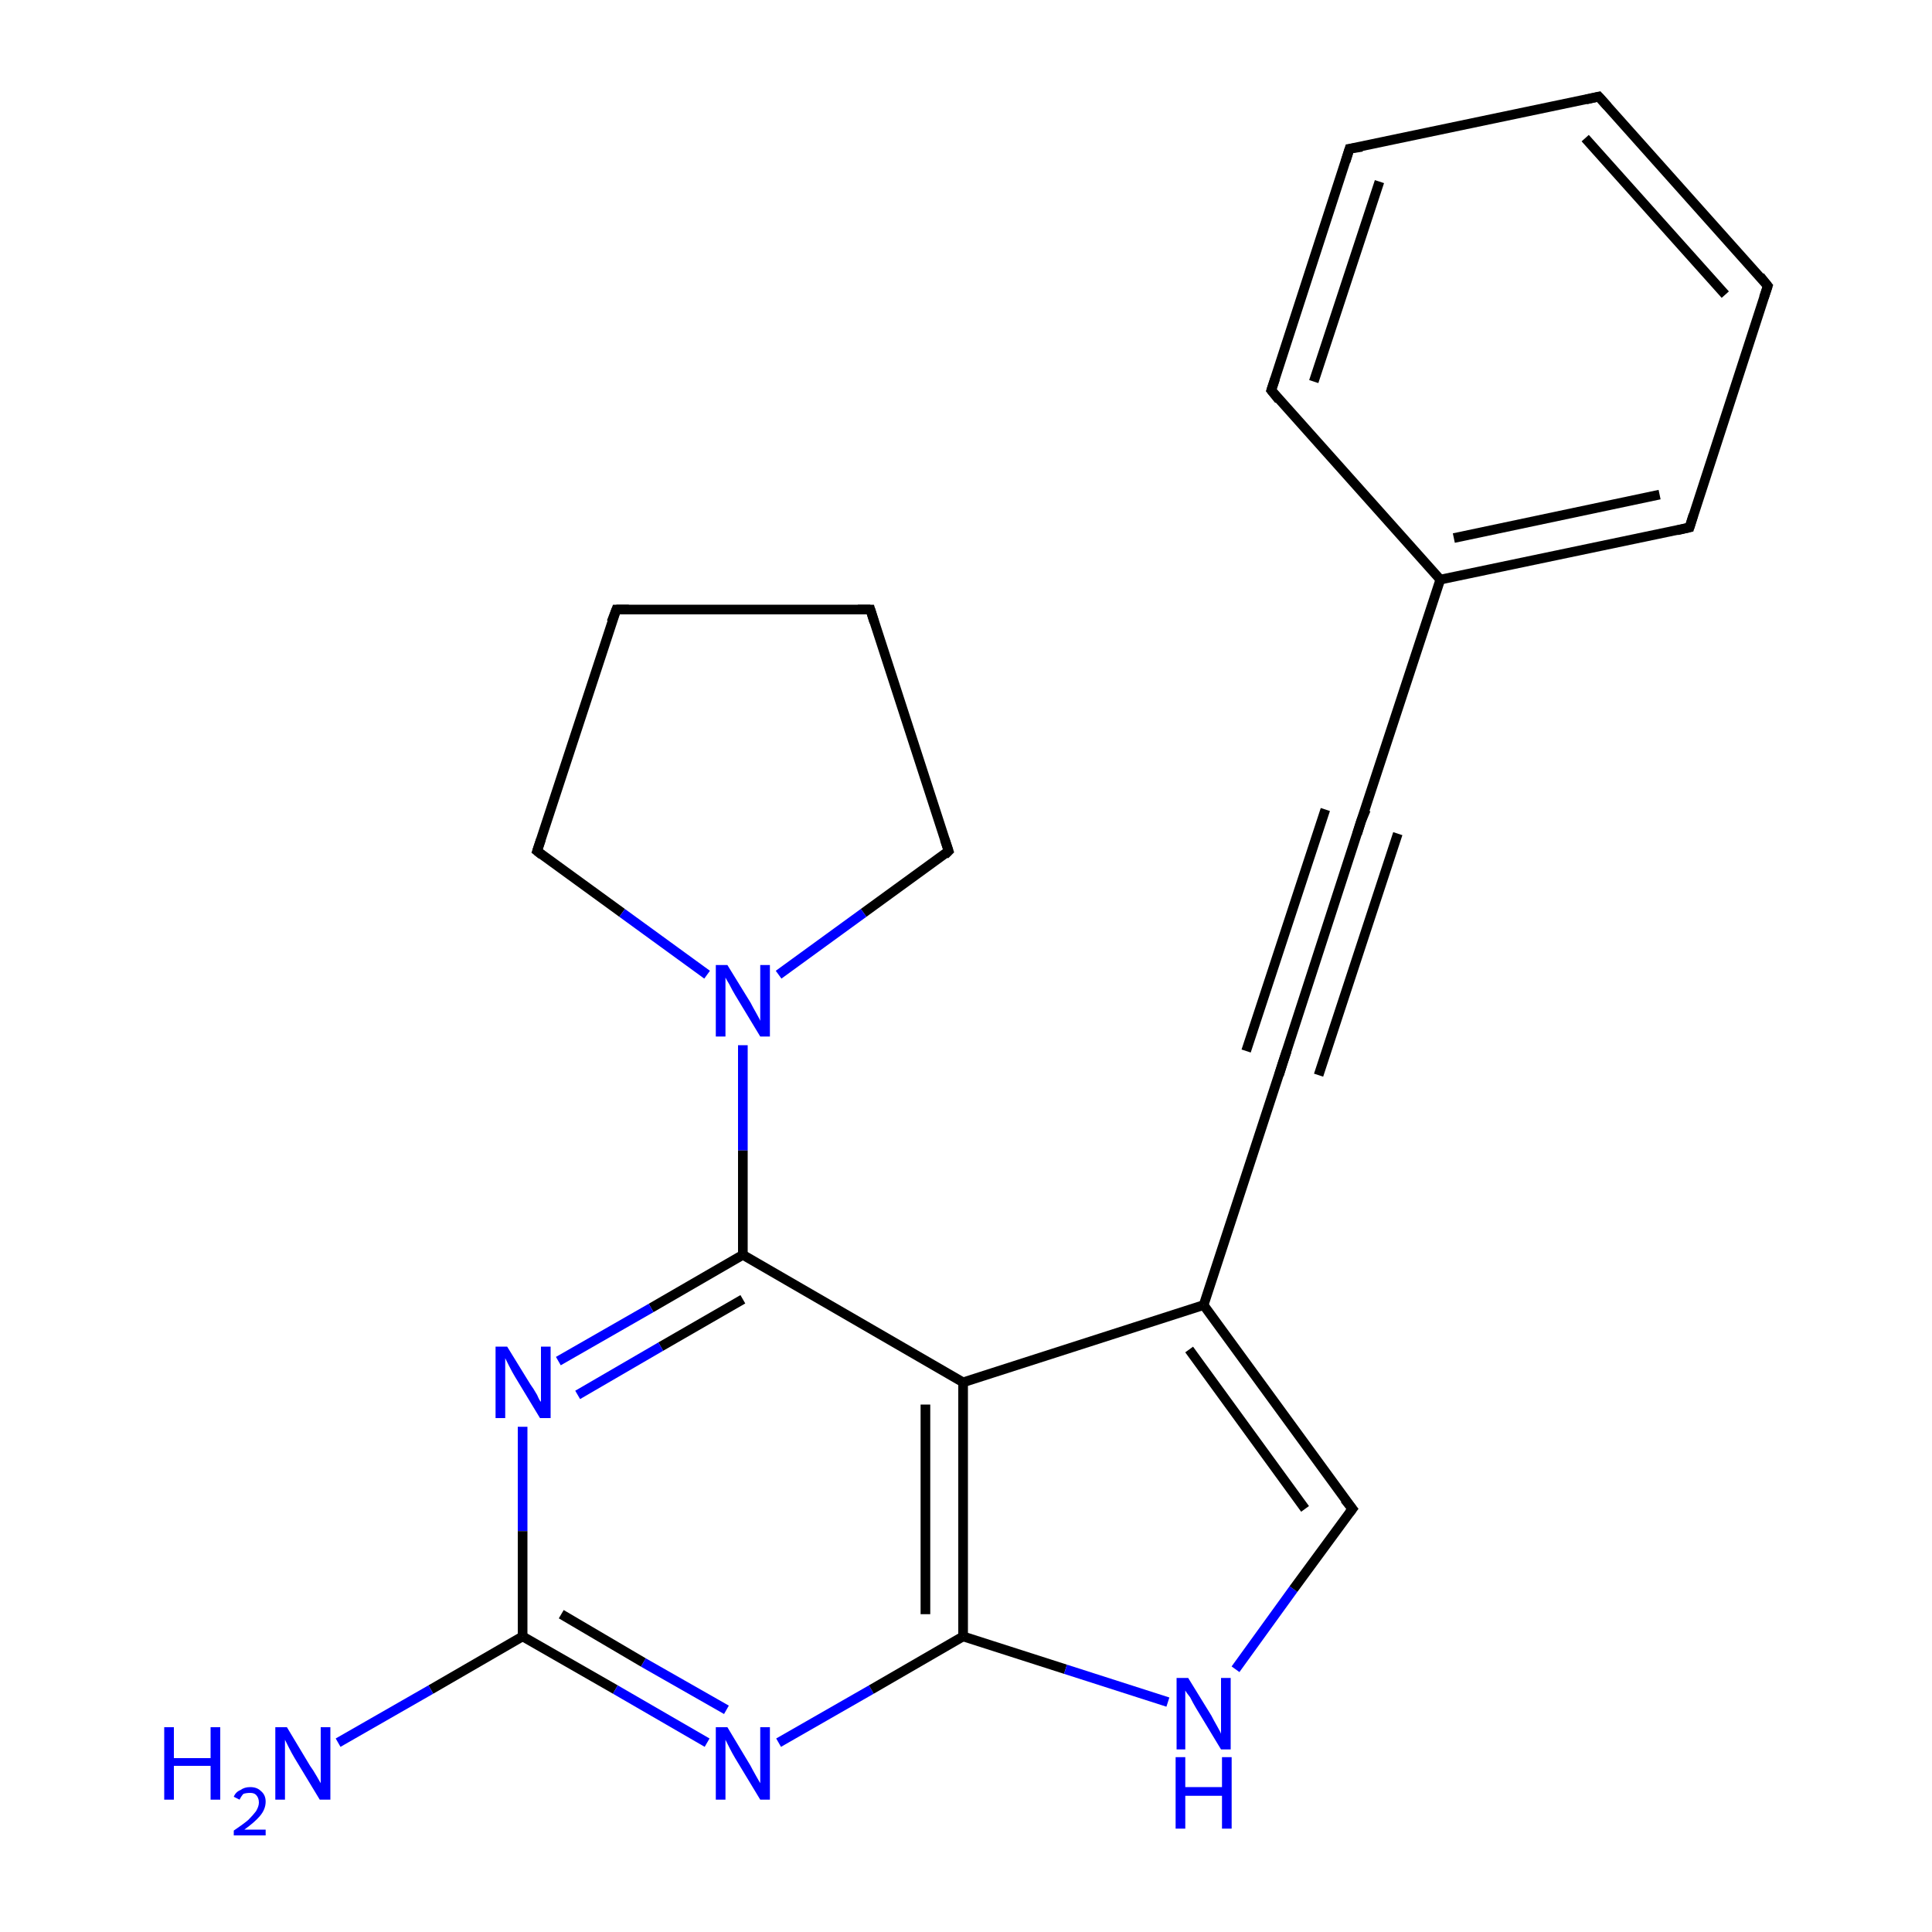 <?xml version='1.0' encoding='iso-8859-1'?>
<svg version='1.1' baseProfile='full'
              xmlns='http://www.w3.org/2000/svg'
                      xmlns:rdkit='http://www.rdkit.org/xml'
                      xmlns:xlink='http://www.w3.org/1999/xlink'
                  xml:space='preserve'
width='200px' height='200px' viewBox='0 0 200 200'>
<!-- END OF HEADER -->
<rect style='opacity:1.0;fill:#FFFFFF;stroke:none' width='200.0' height='200.0' x='0.0' y='0.0'> </rect>
<path class='bond-0 atom-0 atom-1' d='M 98.2,88.1 L 90.1,63.1' style='fill:none;fill-rule:evenodd;stroke:#000000;stroke-width:1.0px;stroke-linecap:butt;stroke-linejoin:miter;stroke-opacity:1' />
<path class='bond-1 atom-0 atom-4' d='M 98.2,88.1 L 89.4,94.5' style='fill:none;fill-rule:evenodd;stroke:#000000;stroke-width:1.0px;stroke-linecap:butt;stroke-linejoin:miter;stroke-opacity:1' />
<path class='bond-1 atom-0 atom-4' d='M 89.4,94.5 L 80.6,100.9' style='fill:none;fill-rule:evenodd;stroke:#0000FF;stroke-width:1.0px;stroke-linecap:butt;stroke-linejoin:miter;stroke-opacity:1' />
<path class='bond-2 atom-1 atom-2' d='M 90.1,63.1 L 63.8,63.1' style='fill:none;fill-rule:evenodd;stroke:#000000;stroke-width:1.0px;stroke-linecap:butt;stroke-linejoin:miter;stroke-opacity:1' />
<path class='bond-3 atom-2 atom-3' d='M 63.8,63.1 L 55.6,88.1' style='fill:none;fill-rule:evenodd;stroke:#000000;stroke-width:1.0px;stroke-linecap:butt;stroke-linejoin:miter;stroke-opacity:1' />
<path class='bond-4 atom-3 atom-4' d='M 55.6,88.1 L 64.4,94.5' style='fill:none;fill-rule:evenodd;stroke:#000000;stroke-width:1.0px;stroke-linecap:butt;stroke-linejoin:miter;stroke-opacity:1' />
<path class='bond-4 atom-3 atom-4' d='M 64.4,94.5 L 73.2,100.9' style='fill:none;fill-rule:evenodd;stroke:#0000FF;stroke-width:1.0px;stroke-linecap:butt;stroke-linejoin:miter;stroke-opacity:1' />
<path class='bond-5 atom-4 atom-5' d='M 76.9,108.2 L 76.9,119.1' style='fill:none;fill-rule:evenodd;stroke:#0000FF;stroke-width:1.0px;stroke-linecap:butt;stroke-linejoin:miter;stroke-opacity:1' />
<path class='bond-5 atom-4 atom-5' d='M 76.9,119.1 L 76.9,129.9' style='fill:none;fill-rule:evenodd;stroke:#000000;stroke-width:1.0px;stroke-linecap:butt;stroke-linejoin:miter;stroke-opacity:1' />
<path class='bond-6 atom-5 atom-6' d='M 76.9,129.9 L 99.7,143.1' style='fill:none;fill-rule:evenodd;stroke:#000000;stroke-width:1.0px;stroke-linecap:butt;stroke-linejoin:miter;stroke-opacity:1' />
<path class='bond-7 atom-5 atom-7' d='M 76.9,129.9 L 67.4,135.4' style='fill:none;fill-rule:evenodd;stroke:#000000;stroke-width:1.0px;stroke-linecap:butt;stroke-linejoin:miter;stroke-opacity:1' />
<path class='bond-7 atom-5 atom-7' d='M 67.4,135.4 L 57.8,140.9' style='fill:none;fill-rule:evenodd;stroke:#0000FF;stroke-width:1.0px;stroke-linecap:butt;stroke-linejoin:miter;stroke-opacity:1' />
<path class='bond-7 atom-5 atom-7' d='M 76.9,134.5 L 68.4,139.4' style='fill:none;fill-rule:evenodd;stroke:#000000;stroke-width:1.0px;stroke-linecap:butt;stroke-linejoin:miter;stroke-opacity:1' />
<path class='bond-7 atom-5 atom-7' d='M 68.4,139.4 L 59.8,144.4' style='fill:none;fill-rule:evenodd;stroke:#0000FF;stroke-width:1.0px;stroke-linecap:butt;stroke-linejoin:miter;stroke-opacity:1' />
<path class='bond-8 atom-6 atom-11' d='M 99.7,143.1 L 99.7,169.4' style='fill:none;fill-rule:evenodd;stroke:#000000;stroke-width:1.0px;stroke-linecap:butt;stroke-linejoin:miter;stroke-opacity:1' />
<path class='bond-8 atom-6 atom-11' d='M 95.8,145.4 L 95.8,167.1' style='fill:none;fill-rule:evenodd;stroke:#000000;stroke-width:1.0px;stroke-linecap:butt;stroke-linejoin:miter;stroke-opacity:1' />
<path class='bond-9 atom-6 atom-14' d='M 99.7,143.1 L 124.6,135.1' style='fill:none;fill-rule:evenodd;stroke:#000000;stroke-width:1.0px;stroke-linecap:butt;stroke-linejoin:miter;stroke-opacity:1' />
<path class='bond-10 atom-7 atom-8' d='M 54.1,147.7 L 54.1,158.5' style='fill:none;fill-rule:evenodd;stroke:#0000FF;stroke-width:1.0px;stroke-linecap:butt;stroke-linejoin:miter;stroke-opacity:1' />
<path class='bond-10 atom-7 atom-8' d='M 54.1,158.5 L 54.1,169.4' style='fill:none;fill-rule:evenodd;stroke:#000000;stroke-width:1.0px;stroke-linecap:butt;stroke-linejoin:miter;stroke-opacity:1' />
<path class='bond-11 atom-8 atom-9' d='M 54.1,169.4 L 44.6,174.9' style='fill:none;fill-rule:evenodd;stroke:#000000;stroke-width:1.0px;stroke-linecap:butt;stroke-linejoin:miter;stroke-opacity:1' />
<path class='bond-11 atom-8 atom-9' d='M 44.6,174.9 L 35.0,180.4' style='fill:none;fill-rule:evenodd;stroke:#0000FF;stroke-width:1.0px;stroke-linecap:butt;stroke-linejoin:miter;stroke-opacity:1' />
<path class='bond-12 atom-8 atom-10' d='M 54.1,169.4 L 63.7,174.9' style='fill:none;fill-rule:evenodd;stroke:#000000;stroke-width:1.0px;stroke-linecap:butt;stroke-linejoin:miter;stroke-opacity:1' />
<path class='bond-12 atom-8 atom-10' d='M 63.7,174.9 L 73.2,180.4' style='fill:none;fill-rule:evenodd;stroke:#0000FF;stroke-width:1.0px;stroke-linecap:butt;stroke-linejoin:miter;stroke-opacity:1' />
<path class='bond-12 atom-8 atom-10' d='M 58.1,167.1 L 66.6,172.1' style='fill:none;fill-rule:evenodd;stroke:#000000;stroke-width:1.0px;stroke-linecap:butt;stroke-linejoin:miter;stroke-opacity:1' />
<path class='bond-12 atom-8 atom-10' d='M 66.6,172.1 L 75.2,177.0' style='fill:none;fill-rule:evenodd;stroke:#0000FF;stroke-width:1.0px;stroke-linecap:butt;stroke-linejoin:miter;stroke-opacity:1' />
<path class='bond-13 atom-10 atom-11' d='M 80.6,180.4 L 90.2,174.9' style='fill:none;fill-rule:evenodd;stroke:#0000FF;stroke-width:1.0px;stroke-linecap:butt;stroke-linejoin:miter;stroke-opacity:1' />
<path class='bond-13 atom-10 atom-11' d='M 90.2,174.9 L 99.7,169.4' style='fill:none;fill-rule:evenodd;stroke:#000000;stroke-width:1.0px;stroke-linecap:butt;stroke-linejoin:miter;stroke-opacity:1' />
<path class='bond-14 atom-11 atom-12' d='M 99.7,169.4 L 110.3,172.8' style='fill:none;fill-rule:evenodd;stroke:#000000;stroke-width:1.0px;stroke-linecap:butt;stroke-linejoin:miter;stroke-opacity:1' />
<path class='bond-14 atom-11 atom-12' d='M 110.3,172.8 L 120.9,176.2' style='fill:none;fill-rule:evenodd;stroke:#0000FF;stroke-width:1.0px;stroke-linecap:butt;stroke-linejoin:miter;stroke-opacity:1' />
<path class='bond-15 atom-12 atom-13' d='M 127.9,172.8 L 133.9,164.5' style='fill:none;fill-rule:evenodd;stroke:#0000FF;stroke-width:1.0px;stroke-linecap:butt;stroke-linejoin:miter;stroke-opacity:1' />
<path class='bond-15 atom-12 atom-13' d='M 133.9,164.5 L 140.0,156.2' style='fill:none;fill-rule:evenodd;stroke:#000000;stroke-width:1.0px;stroke-linecap:butt;stroke-linejoin:miter;stroke-opacity:1' />
<path class='bond-16 atom-13 atom-14' d='M 140.0,156.2 L 124.6,135.1' style='fill:none;fill-rule:evenodd;stroke:#000000;stroke-width:1.0px;stroke-linecap:butt;stroke-linejoin:miter;stroke-opacity:1' />
<path class='bond-16 atom-13 atom-14' d='M 135.1,156.2 L 123.1,139.7' style='fill:none;fill-rule:evenodd;stroke:#000000;stroke-width:1.0px;stroke-linecap:butt;stroke-linejoin:miter;stroke-opacity:1' />
<path class='bond-17 atom-14 atom-15' d='M 124.6,135.1 L 132.8,110.0' style='fill:none;fill-rule:evenodd;stroke:#000000;stroke-width:1.0px;stroke-linecap:butt;stroke-linejoin:miter;stroke-opacity:1' />
<path class='bond-18 atom-15 atom-16' d='M 132.8,110.0 L 140.9,85.0' style='fill:none;fill-rule:evenodd;stroke:#000000;stroke-width:1.0px;stroke-linecap:butt;stroke-linejoin:miter;stroke-opacity:1' />
<path class='bond-18 atom-15 atom-16' d='M 129.0,108.8 L 137.2,83.8' style='fill:none;fill-rule:evenodd;stroke:#000000;stroke-width:1.0px;stroke-linecap:butt;stroke-linejoin:miter;stroke-opacity:1' />
<path class='bond-18 atom-15 atom-16' d='M 136.5,111.3 L 144.7,86.3' style='fill:none;fill-rule:evenodd;stroke:#000000;stroke-width:1.0px;stroke-linecap:butt;stroke-linejoin:miter;stroke-opacity:1' />
<path class='bond-19 atom-16 atom-17' d='M 140.9,85.0 L 149.1,60.0' style='fill:none;fill-rule:evenodd;stroke:#000000;stroke-width:1.0px;stroke-linecap:butt;stroke-linejoin:miter;stroke-opacity:1' />
<path class='bond-20 atom-17 atom-18' d='M 149.1,60.0 L 174.9,54.6' style='fill:none;fill-rule:evenodd;stroke:#000000;stroke-width:1.0px;stroke-linecap:butt;stroke-linejoin:miter;stroke-opacity:1' />
<path class='bond-20 atom-17 atom-18' d='M 150.5,55.7 L 171.8,51.2' style='fill:none;fill-rule:evenodd;stroke:#000000;stroke-width:1.0px;stroke-linecap:butt;stroke-linejoin:miter;stroke-opacity:1' />
<path class='bond-21 atom-17 atom-22' d='M 149.1,60.0 L 131.6,40.4' style='fill:none;fill-rule:evenodd;stroke:#000000;stroke-width:1.0px;stroke-linecap:butt;stroke-linejoin:miter;stroke-opacity:1' />
<path class='bond-22 atom-18 atom-19' d='M 174.9,54.6 L 183.0,29.6' style='fill:none;fill-rule:evenodd;stroke:#000000;stroke-width:1.0px;stroke-linecap:butt;stroke-linejoin:miter;stroke-opacity:1' />
<path class='bond-23 atom-19 atom-20' d='M 183.0,29.6 L 165.5,10.0' style='fill:none;fill-rule:evenodd;stroke:#000000;stroke-width:1.0px;stroke-linecap:butt;stroke-linejoin:miter;stroke-opacity:1' />
<path class='bond-23 atom-19 atom-20' d='M 178.6,30.5 L 164.1,14.3' style='fill:none;fill-rule:evenodd;stroke:#000000;stroke-width:1.0px;stroke-linecap:butt;stroke-linejoin:miter;stroke-opacity:1' />
<path class='bond-24 atom-20 atom-21' d='M 165.5,10.0 L 139.7,15.4' style='fill:none;fill-rule:evenodd;stroke:#000000;stroke-width:1.0px;stroke-linecap:butt;stroke-linejoin:miter;stroke-opacity:1' />
<path class='bond-25 atom-21 atom-22' d='M 139.7,15.4 L 131.6,40.4' style='fill:none;fill-rule:evenodd;stroke:#000000;stroke-width:1.0px;stroke-linecap:butt;stroke-linejoin:miter;stroke-opacity:1' />
<path class='bond-25 atom-21 atom-22' d='M 142.8,18.8 L 136.0,39.5' style='fill:none;fill-rule:evenodd;stroke:#000000;stroke-width:1.0px;stroke-linecap:butt;stroke-linejoin:miter;stroke-opacity:1' />
<path d='M 97.8,86.9 L 98.2,88.1 L 97.8,88.5' style='fill:none;stroke:#000000;stroke-width:1.0px;stroke-linecap:butt;stroke-linejoin:miter;stroke-opacity:1;' />
<path d='M 90.5,64.4 L 90.1,63.1 L 88.8,63.1' style='fill:none;stroke:#000000;stroke-width:1.0px;stroke-linecap:butt;stroke-linejoin:miter;stroke-opacity:1;' />
<path d='M 65.1,63.1 L 63.8,63.1 L 63.3,64.4' style='fill:none;stroke:#000000;stroke-width:1.0px;stroke-linecap:butt;stroke-linejoin:miter;stroke-opacity:1;' />
<path d='M 56.0,86.9 L 55.6,88.1 L 56.1,88.5' style='fill:none;stroke:#000000;stroke-width:1.0px;stroke-linecap:butt;stroke-linejoin:miter;stroke-opacity:1;' />
<path d='M 139.7,156.6 L 140.0,156.2 L 139.2,155.2' style='fill:none;stroke:#000000;stroke-width:1.0px;stroke-linecap:butt;stroke-linejoin:miter;stroke-opacity:1;' />
<path d='M 132.4,111.3 L 132.8,110.0 L 133.2,108.8' style='fill:none;stroke:#000000;stroke-width:1.0px;stroke-linecap:butt;stroke-linejoin:miter;stroke-opacity:1;' />
<path d='M 140.5,86.3 L 140.9,85.0 L 141.4,83.8' style='fill:none;stroke:#000000;stroke-width:1.0px;stroke-linecap:butt;stroke-linejoin:miter;stroke-opacity:1;' />
<path d='M 173.6,54.9 L 174.9,54.6 L 175.3,53.3' style='fill:none;stroke:#000000;stroke-width:1.0px;stroke-linecap:butt;stroke-linejoin:miter;stroke-opacity:1;' />
<path d='M 182.6,30.8 L 183.0,29.6 L 182.2,28.6' style='fill:none;stroke:#000000;stroke-width:1.0px;stroke-linecap:butt;stroke-linejoin:miter;stroke-opacity:1;' />
<path d='M 166.4,11.0 L 165.5,10.0 L 164.2,10.3' style='fill:none;stroke:#000000;stroke-width:1.0px;stroke-linecap:butt;stroke-linejoin:miter;stroke-opacity:1;' />
<path d='M 141.0,15.2 L 139.7,15.4 L 139.3,16.7' style='fill:none;stroke:#000000;stroke-width:1.0px;stroke-linecap:butt;stroke-linejoin:miter;stroke-opacity:1;' />
<path d='M 132.4,41.4 L 131.6,40.4 L 132.0,39.2' style='fill:none;stroke:#000000;stroke-width:1.0px;stroke-linecap:butt;stroke-linejoin:miter;stroke-opacity:1;' />
<path class='atom-4' d='M 75.3 99.9
L 77.7 103.8
Q 77.9 104.2, 78.3 104.9
Q 78.7 105.6, 78.7 105.7
L 78.7 99.9
L 79.7 99.9
L 79.7 107.3
L 78.7 107.3
L 76.1 103.0
Q 75.8 102.5, 75.5 101.9
Q 75.2 101.4, 75.1 101.2
L 75.1 107.3
L 74.1 107.3
L 74.1 99.9
L 75.3 99.9
' fill='#0000FF'/>
<path class='atom-7' d='M 52.5 139.4
L 54.9 143.3
Q 55.2 143.7, 55.6 144.4
Q 55.9 145.1, 56.0 145.1
L 56.0 139.4
L 57.0 139.4
L 57.0 146.8
L 55.9 146.8
L 53.3 142.5
Q 53.0 142.0, 52.7 141.4
Q 52.4 140.8, 52.3 140.6
L 52.3 146.8
L 51.3 146.8
L 51.3 139.4
L 52.5 139.4
' fill='#0000FF'/>
<path class='atom-9' d='M 17.0 178.8
L 18.0 178.8
L 18.0 182.0
L 21.8 182.0
L 21.8 178.8
L 22.8 178.8
L 22.8 186.3
L 21.8 186.3
L 21.8 182.8
L 18.0 182.8
L 18.0 186.3
L 17.0 186.3
L 17.0 178.8
' fill='#0000FF'/>
<path class='atom-9' d='M 24.2 186.0
Q 24.4 185.5, 24.9 185.3
Q 25.3 185.0, 25.9 185.0
Q 26.6 185.0, 27.0 185.4
Q 27.5 185.8, 27.5 186.5
Q 27.5 187.3, 26.9 188.0
Q 26.4 188.6, 25.3 189.4
L 27.5 189.4
L 27.5 190.0
L 24.2 190.0
L 24.2 189.5
Q 25.1 188.9, 25.7 188.4
Q 26.2 187.9, 26.5 187.5
Q 26.8 187.0, 26.8 186.6
Q 26.8 186.1, 26.5 185.8
Q 26.3 185.6, 25.9 185.6
Q 25.5 185.6, 25.2 185.7
Q 25.0 185.9, 24.8 186.3
L 24.2 186.0
' fill='#0000FF'/>
<path class='atom-9' d='M 29.7 178.8
L 32.1 182.8
Q 32.4 183.2, 32.8 183.9
Q 33.2 184.6, 33.2 184.6
L 33.2 178.8
L 34.2 178.8
L 34.2 186.3
L 33.1 186.3
L 30.5 182.0
Q 30.2 181.5, 29.9 180.9
Q 29.6 180.3, 29.5 180.1
L 29.5 186.3
L 28.5 186.3
L 28.5 178.8
L 29.7 178.8
' fill='#0000FF'/>
<path class='atom-10' d='M 75.3 178.8
L 77.7 182.8
Q 77.9 183.2, 78.3 183.9
Q 78.7 184.6, 78.7 184.6
L 78.7 178.8
L 79.7 178.8
L 79.7 186.3
L 78.7 186.3
L 76.1 182.0
Q 75.8 181.5, 75.5 180.9
Q 75.2 180.3, 75.1 180.1
L 75.1 186.3
L 74.1 186.3
L 74.1 178.8
L 75.3 178.8
' fill='#0000FF'/>
<path class='atom-12' d='M 123.0 173.7
L 125.4 177.6
Q 125.6 178.0, 126.0 178.7
Q 126.4 179.4, 126.4 179.5
L 126.4 173.7
L 127.4 173.7
L 127.4 181.1
L 126.4 181.1
L 123.8 176.8
Q 123.5 176.3, 123.2 175.7
Q 122.8 175.2, 122.7 175.0
L 122.7 181.1
L 121.8 181.1
L 121.8 173.7
L 123.0 173.7
' fill='#0000FF'/>
<path class='atom-12' d='M 121.7 181.9
L 122.7 181.9
L 122.7 185.0
L 126.5 185.0
L 126.5 181.9
L 127.5 181.9
L 127.5 189.3
L 126.5 189.3
L 126.5 185.9
L 122.7 185.9
L 122.7 189.3
L 121.7 189.3
L 121.7 181.9
' fill='#0000FF'/>
</svg>
